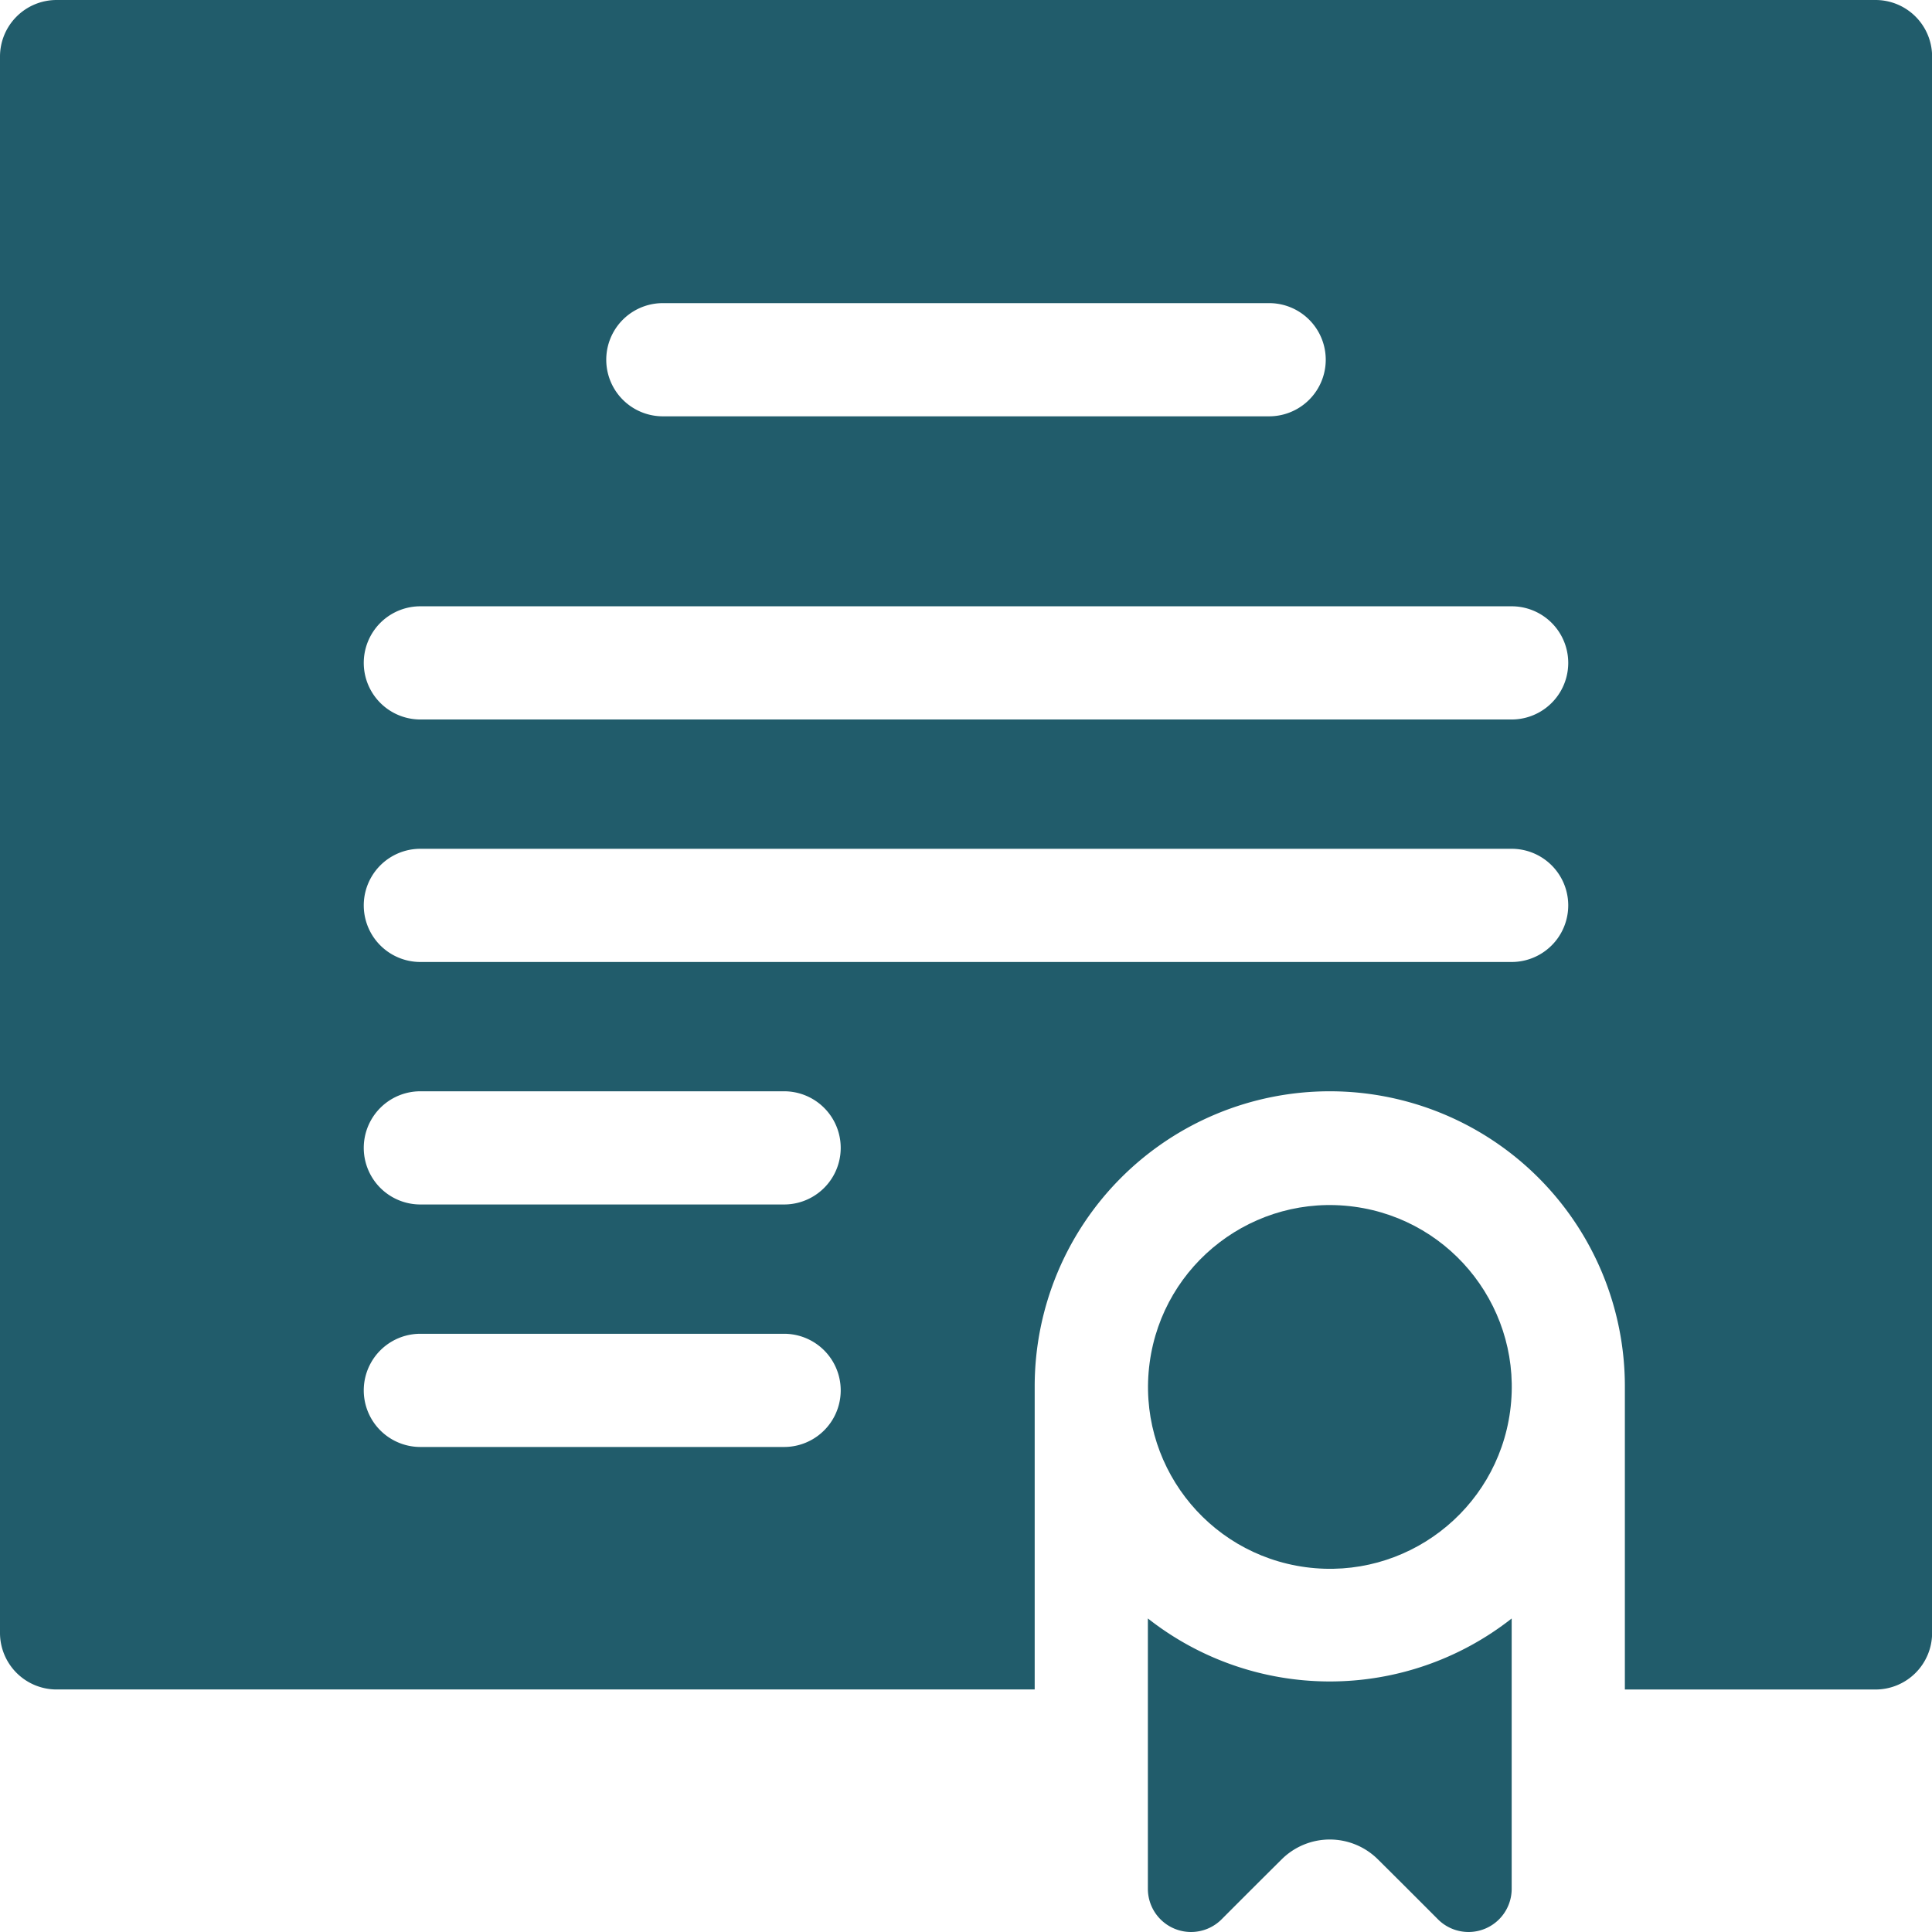 <?xml version="1.0" encoding="utf-8"?>
<svg xmlns="http://www.w3.org/2000/svg" width="52.639" height="52.639" viewBox="0 0 52.639 52.639">
  <path d="M51.1,0H1.542A1.542,1.542,0,0,0,0,1.542V44.489a1.542,1.542,0,0,0,1.542,1.542H28.191V37.773a8.04,8.04,0,0,1,16.08,0v8.259H51.1a1.542,1.542,0,0,0,1.542-1.542V1.542A1.542,1.542,0,0,0,51.1,0ZM18.06,8.259H34.579a1.542,1.542,0,1,1,0,3.084H18.06a1.542,1.542,0,0,1,0-3.084Zm3.3,31.165H11.453a1.542,1.542,0,1,1,0-3.084h9.911a1.542,1.542,0,1,1,0,3.084Zm0-6.607H11.453a1.542,1.542,0,0,1,0-3.084h9.911a1.542,1.542,0,1,1,0,3.084ZM41.186,26.21H11.453a1.542,1.542,0,1,1,0-3.084H41.186a1.542,1.542,0,1,1,0,3.084Zm0-6.607H11.453a1.542,1.542,0,0,1,0-3.084H41.186a1.542,1.542,0,0,1,0,3.084Z" fill="#215c6b"/>
  <path d="M304.2,428.911v7.366a1.176,1.176,0,0,0,2.009.83c.009-.009.907-.91,1.627-1.624l.006-.006a1.859,1.859,0,0,1,2.628,0l.006.006c.72.714,1.618,1.615,1.627,1.624a1.176,1.176,0,0,0,2.009-.83v-7.366a8.014,8.014,0,0,1-9.911,0Z" transform="translate(-272.925 -384.814)" fill="#215c6b"/>
  <ellipse cx="4.955" cy="4.955" rx="4.955" ry="4.955" transform="translate(30.664 42.04) rotate(-82.356)" fill="#215c6b"/>
</svg>